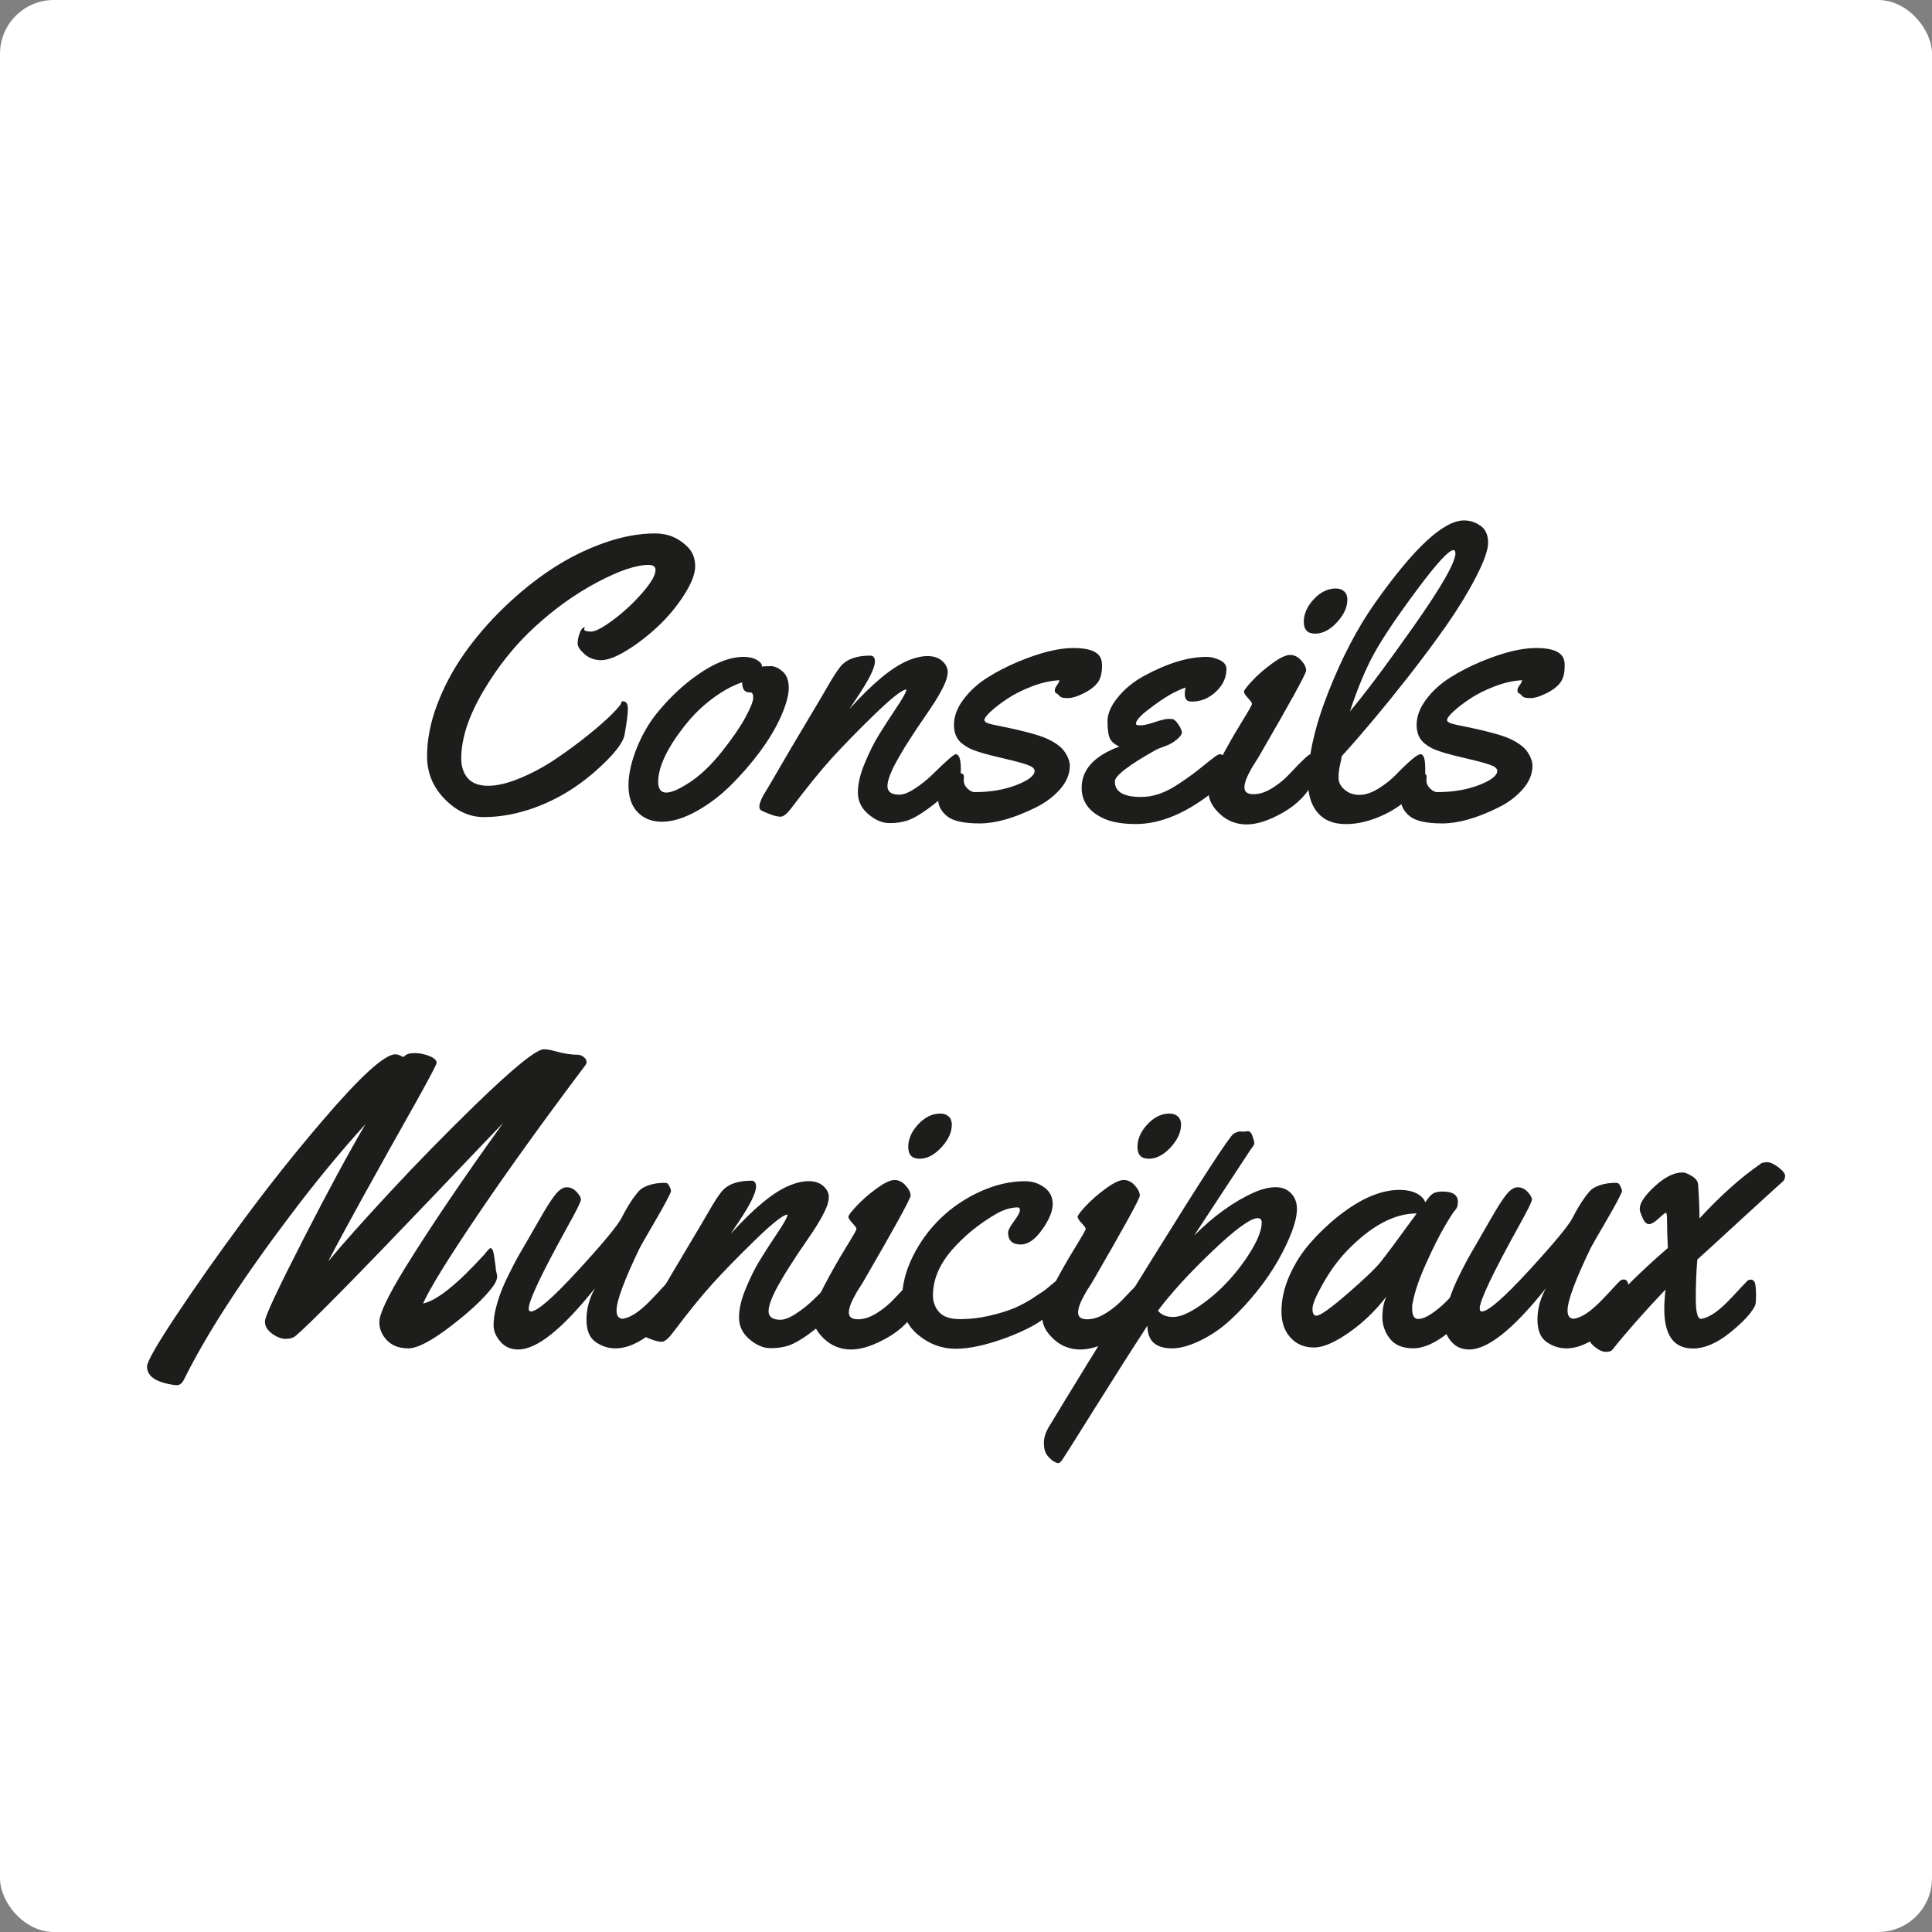 <?xml version="1.0" encoding="UTF-8"?>
<svg xmlns="http://www.w3.org/2000/svg" id="Calque_1" viewBox="0 0 287 287">
  <rect x="0" y="0" width="287" height="287" fill="#808080" stroke="none"/>
  <defs>
    <style>.cls-1{fill:#fff;}.cls-2{fill:#1d1d1b;}</style>
  </defs>
  <rect class="cls-1" width="287" height="287" rx="8" ry="8"></rect>
  <g>
    <path class="cls-2" d="M92.57,104.19c.47,0,.7,.38,.7,1.13s-.17,2.05-.5,3.88c-.25,1.23-1.66,2.99-4.22,5.27-3.09,2.74-6.47,4.69-10.17,5.86-2.23,.7-4.4,1.05-6.52,1.05s-4.05-.89-5.8-2.68-2.62-3.91-2.62-6.36,.49-4.99,1.48-7.62c.99-2.63,2.31-5.14,3.98-7.53,1.67-2.39,3.64-4.69,5.92-6.9,2.28-2.21,4.64-4.12,7.1-5.74,2.46-1.62,5.04-2.91,7.73-3.87,2.7-.96,5.25-1.44,7.68-1.44,1.91,0,3.54,.69,4.89,2.08,.7,.74,1.05,1.67,1.05,2.8s-.55,2.54-1.64,4.25c-1.09,1.71-2.39,3.27-3.88,4.67s-3.04,2.6-4.63,3.57c-1.59,.98-2.87,1.46-3.82,1.46s-1.78-.3-2.46-.89c-.68-.6-1.03-1.13-1.03-1.6s.1-.99,.31-1.55c.21-.57,.46-.85,.78-.85-.08,.1-.12,.2-.12,.29,0,.23,.34,.35,1.01,.35s1.8-.6,3.38-1.79c1.58-1.19,3.01-2.53,4.29-4.01,1.28-1.48,1.92-2.6,1.92-3.34,0-.51-.34-.76-1.03-.76-1.84,0-4.37,.85-7.6,2.56-3.23,1.71-6.32,3.91-9.27,6.61s-5.51,5.89-7.69,9.59c-2.18,3.7-3.27,7.03-3.27,9.98,0,1.23,.33,2.22,.98,2.96,.65,.74,1.66,1.11,3.02,1.11s2.96-.39,4.82-1.17c1.86-.78,3.62-1.74,5.29-2.87,1.67-1.13,3.25-2.29,4.73-3.49,1.48-1.19,2.67-2.24,3.56-3.13,.89-.9,1.34-1.44,1.36-1.63,.02-.19,.11-.28,.26-.28Z"></path>
    <path class="cls-2" d="M114.45,98.95c.59,0,1.19,.26,1.8,.79s.92,1.33,.92,2.42-.38,2.49-1.14,4.22-1.81,3.49-3.13,5.27-2.79,3.47-4.38,5.04c-1.59,1.57-3.31,2.86-5.16,3.87s-3.52,1.51-5.02,1.51-2.71-.47-3.62-1.42-1.36-2.27-1.36-3.96,.42-3.56,1.25-5.61,1.9-3.86,3.21-5.43c1.31-1.57,2.72-2.98,4.25-4.23,3.18-2.56,5.98-3.84,8.38-3.84,1.07,0,1.88,.26,2.43,.79,.2,.18,.29,.33,.29,.47v.18c.27-.04,.7-.06,1.29-.06Zm-2.96,3.9h-.21c-.68,0-1.03-.5-1.03-1.49-1.43,.47-2.92,1.29-4.48,2.46s-2.96,2.56-4.19,4.16c-2.5,3.2-3.77,5.91-3.81,8.12,0,1.09,.4,1.64,1.2,1.64s1.99-.53,3.57-1.58,3.15-2.56,4.7-4.51c1.55-1.95,2.71-3.65,3.49-5.08s1.16-2.41,1.16-2.93-.14-.78-.41-.78Z"></path>
    <path class="cls-2" d="M131.83,116.76c0,.86,.59,1.29,1.76,1.29,.62,0,1.41-.31,2.36-.94,.95-.62,1.8-1.31,2.56-2.05,2.03-2.01,3.18-3.02,3.46-3.02,.51,0,.76,.73,.76,2.2s-.46,2.47-1.38,3.02c-2.79,2.52-4.95,4.05-6.47,4.6-.86,.29-1.81,.43-2.84,.41s-2.06-.47-3.08-1.35-1.52-1.95-1.52-3.21,.33-2.69,1-4.29c.66-1.6,1.34-2.97,2.04-4.12s1.55-2.47,2.56-3.98c1.02-1.51,1.55-2.46,1.61-2.83l-.06-.06c-.64,.06-2.24,1.33-4.79,3.81-2.55,2.48-4.65,4.64-6.31,6.47-1.66,1.84-3.64,4.29-5.95,7.35-.64,.84-1.17,1.26-1.58,1.26s-.96-.13-1.66-.4-1.12-.45-1.27-.57-.23-.29-.23-.53,.07-.52,.21-.86c.14-.34,.27-.62,.4-.85,.13-.22,.34-.57,.63-1.04s.87-1.46,1.74-2.97c.87-1.51,2.2-3.77,4-6.78,1.8-3.01,2.87-4.82,3.22-5.45,.74-1.29,1.35-2.23,1.82-2.81,.88-1.11,2.36-1.67,4.45-1.67,.47,0,.7,.29,.7,.88,0,.92-.85,2.65-2.55,5.19l-1.23,1.85c3.38-3.75,6.23-6.12,8.55-7.12,1.13-.49,2.15-.73,3.06-.73s1.63,.25,2.17,.73c.54,.49,.81,1.03,.81,1.63s-.21,1.31-.62,2.14c-.41,.83-.83,1.57-1.25,2.23-.42,.66-.97,1.48-1.66,2.48s-1.05,1.54-1.11,1.63-.21,.32-.45,.7-.42,.66-.54,.83-.31,.48-.59,.92-.49,.81-.66,1.1-.37,.66-.62,1.08c-.24,.43-.44,.8-.59,1.11-.15,.31-.3,.66-.45,1.03-.27,.68-.41,1.25-.41,1.7Z"></path>
    <path class="cls-2" d="M143.19,115.41l-.03,.47c0,.49,.19,.91,.56,1.26s.71,.53,1.03,.53c2.34,0,4.42-.35,6.23-1.05s2.71-1.41,2.71-2.11c0-.33-.33-.62-.98-.86-.65-.24-1.76-.55-3.31-.91-1.55-.36-2.68-.64-3.38-.85s-1.26-.4-1.67-.57-.83-.42-1.26-.73c-.92-.64-1.38-1.61-1.38-2.89s.47-2.55,1.42-3.81,2.13-2.34,3.56-3.24c1.43-.9,2.96-1.69,4.6-2.37,3.24-1.35,5.97-2.02,8.17-2.02s3.51,.47,4.01,1.41c.16,.33,.23,.7,.23,1.11v.21c0,1.04-.22,1.85-.66,2.43s-1.13,1.11-2.08,1.58-1.7,.7-2.26,.7-.91-.04-1.05-.12c-.15-.08-.27-.18-.37-.31-.1-.13-.22-.22-.37-.28s-.22-.21-.22-.44,.1-.47,.29-.72c.2-.24,.33-.5,.41-.78-1.29,.06-2.64,.36-4.04,.89-1.41,.54-2.61,1.14-3.62,1.8-1.01,.66-1.84,1.3-2.5,1.9-.66,.61-1,1.05-1,1.33s.45,.51,1.35,.69c4.04,.8,6.7,1.49,7.97,2.08s2.15,1.25,2.64,1.99c.49,.74,.73,1.42,.73,2.02,0,1.25-.5,2.43-1.49,3.54s-2.23,2.02-3.69,2.72c-3.14,1.54-5.88,2.31-8.22,2.31s-3.95-.36-4.83-1.07-1.33-1.56-1.33-2.53,.25-1.88,.75-2.71c.5-.83,1.14-1.25,1.92-1.25s1.17,.21,1.17,.62Z"></path>
    <path class="cls-2" d="M182.19,99.36c0,1.29-.52,2.42-1.57,3.4-1.04,.98-2.23,1.46-3.56,1.46-.43,0-.71-.1-.85-.31s-.21-.47-.21-.81,.04-.65,.12-.97c-.7,.23-1.48,.6-2.34,1.08-.86,.49-1.91,1.21-3.16,2.17-1.25,.96-1.88,1.67-1.88,2.14,0,.16,.23,.23,.69,.23s1.17-.16,2.12-.48,1.63-.48,2.01-.48,.63,.02,.75,.06c.25,.14,.53,.44,.82,.89,.29,.46,.44,.82,.44,1.08s-.25,.61-.76,1.04c-.51,.43-1.08,.76-1.73,.98-.64,.22-1.07,.4-1.29,.51-4.12,2.3-6.18,3.89-6.18,4.75,0,1.52,1.3,2.29,3.9,2.29,1.66,0,3.33-.53,5.01-1.58,1.43-.9,2.71-1.81,3.85-2.74,1.14-.93,1.87-1.5,2.17-1.71,.3-.21,.53-.32,.69-.32,.51,0,.76,.57,.76,1.7s-.07,1.88-.21,2.24c-.14,.36-.53,.81-1.17,1.33-4.18,3.4-8.13,5.1-11.87,5.1-1.99,0-3.58-.27-4.78-.82-2.19-1-3.28-2.52-3.28-4.57,0-2.7,1.87-4.74,5.6-6.12-.74-.33-1.22-.76-1.44-1.27-.21-.52-.32-1.35-.32-2.49s.53-2.35,1.6-3.63c1.06-1.28,2.37-2.33,3.91-3.15,3.44-1.86,6.5-2.78,9.2-2.78,.64,0,1.3,.16,1.96,.47,.66,.31,1,.75,1,1.32Z"></path>
    <path class="cls-2" d="M195.4,114.68c0,.59-.06,1.01-.18,1.26-.96,1.95-2.48,3.53-4.57,4.73s-3.91,1.8-5.45,1.8-2.87-.52-3.98-1.55-1.67-2.09-1.67-3.16,.54-2.64,1.61-4.69,2.15-3.94,3.22-5.68c1.07-1.74,1.61-2.68,1.61-2.83s-.2-.43-.6-.86c-.4-.43-.6-.75-.6-.95s.41-.74,1.22-1.61c.81-.87,1.8-1.73,2.96-2.58s2.05-1.27,2.67-1.27,1.17,.27,1.66,.82c.49,.55,.73,1.04,.73,1.49s-2.32,4.68-6.97,12.69c-.06,.12-.22,.38-.48,.78-.26,.4-.47,.73-.62,1s-.32,.58-.51,.95c-.39,.78-.59,1.44-.59,1.96,0,.66,.45,1,1.35,1s1.83-.31,2.8-.92,1.8-1.29,2.5-2.04c1.84-1.97,2.88-2.96,3.13-2.96,.51,0,.76,.88,.76,2.64Zm4.75-25.58c0,1.11-.52,2.23-1.55,3.35-1.04,1.12-2.11,1.68-3.24,1.68s-1.68-.59-1.68-1.76,.49-2.29,1.48-3.35c.99-1.06,2.08-1.6,3.27-1.6,.53,0,.95,.15,1.26,.44s.47,.7,.47,1.23Z"></path>
    <path class="cls-2" d="M219.99,78.13c.71,.56,1.07,1.38,1.07,2.48s-.61,2.81-1.82,5.14c-1.21,2.33-2.67,4.72-4.37,7.15s-3.62,5.01-5.77,7.75c-3.4,4.34-6.66,8.23-9.79,11.69-.02,.23-.1,.67-.25,1.3-.15,.63-.22,1.27-.22,1.92s.3,1.23,.89,1.74c.6,.52,1.33,.78,2.21,.78s1.82-.31,2.83-.94c1.01-.62,1.88-1.32,2.62-2.08,1.95-2.01,3.16-3.02,3.63-3.02s.7,.71,.7,2.14v.59c0,.76-.14,1.32-.41,1.67-1.64,2.01-3.49,3.51-5.54,4.5-2.05,.99-3.99,1.48-5.83,1.48s-3.23-.56-4.19-1.68-1.44-2.66-1.44-4.61c0-3.81,1.02-8.29,3.06-13.43,2.04-5.15,4.34-9.53,6.9-13.14,5.76-8.16,10.17-12.25,13.21-12.25,.94,0,1.76,.28,2.48,.83Zm-3.79,4.03c0-.29-.1-.44-.29-.44-.68,0-2.48,1.95-5.39,5.86-2.91,3.91-5.01,7.02-6.31,9.35-1.3,2.33-2.52,5.24-3.68,8.76,2.3-2.73,5.49-7,9.57-12.79,4.07-5.79,6.11-9.37,6.11-10.74Z"></path>
    <path class="cls-2" d="M211.92,115.41l-.03,.47c0,.49,.19,.91,.56,1.26s.71,.53,1.03,.53c2.34,0,4.42-.35,6.23-1.05s2.71-1.41,2.71-2.11c0-.33-.33-.62-.98-.86-.65-.24-1.76-.55-3.31-.91-1.55-.36-2.68-.64-3.38-.85s-1.26-.4-1.67-.57-.83-.42-1.26-.73c-.92-.64-1.38-1.61-1.38-2.89s.47-2.55,1.42-3.81,2.13-2.34,3.56-3.24c1.43-.9,2.96-1.69,4.6-2.37,3.24-1.35,5.97-2.02,8.17-2.02s3.51,.47,4.01,1.41c.16,.33,.23,.7,.23,1.11v.21c0,1.04-.22,1.85-.66,2.43s-1.13,1.11-2.08,1.58-1.7,.7-2.26,.7-.91-.04-1.05-.12c-.15-.08-.27-.18-.37-.31-.1-.13-.22-.22-.37-.28s-.22-.21-.22-.44,.1-.47,.29-.72c.2-.24,.33-.5,.41-.78-1.29,.06-2.64,.36-4.04,.89-1.41,.54-2.61,1.14-3.62,1.8-1.01,.66-1.84,1.3-2.5,1.9-.66,.61-1,1.05-1,1.33s.45,.51,1.35,.69c4.04,.8,6.7,1.49,7.97,2.08s2.15,1.25,2.64,1.99c.49,.74,.73,1.42,.73,2.02,0,1.25-.5,2.43-1.49,3.54s-2.23,2.02-3.69,2.72c-3.14,1.54-5.88,2.31-8.22,2.31s-3.95-.36-4.83-1.07-1.33-1.56-1.33-2.53,.25-1.88,.75-2.71c.5-.83,1.14-1.25,1.92-1.25s1.17,.21,1.17,.62Z"></path>
    <path class="cls-2" d="M73.63,188.46l.23,1.11c0,.47-.24,1.03-.73,1.67-1.29,1.68-3.35,3.61-6.2,5.79-2.84,2.18-4.94,3.27-6.28,3.27s-2.4-.4-3.16-1.19-1.14-1.69-1.14-2.71c0-1.21,1.27-3.89,3.81-8.03,3.81-6.15,8.67-13.34,14.59-21.56-1.25,1.29-4.57,4.77-9.96,10.43-11.93,12.5-18.91,19.58-20.92,21.24-.33,.27-.82,.41-1.45,.41s-1.3-.26-2.01-.78c-.7-.52-1.05-1.1-1.05-1.74v-.15c.08-.82,1.96-4.83,5.65-12.04s6.79-12.94,9.29-17.2c-3.69,4.06-7.42,8.59-11.19,13.59-7.17,9.49-12.41,17.58-15.73,24.26-.29,.62-.65,.94-1.08,.94s-1.05-.11-1.88-.32c-1.72-.47-2.58-1.29-2.58-2.46,0-.7,1.44-3.22,4.31-7.54,2.87-4.33,6.2-9.05,9.99-14.18s7.71-10.06,11.78-14.81c5.61-6.56,9.21-9.84,10.81-9.84,.25,0,.5,.06,.73,.19,.23,.13,.38,.19,.44,.19s.12-.03,.18-.09c.25-.31,.76-.47,1.51-.47s1.48,.15,2.2,.44,1.07,.63,1.07,1c0,.23-.98,2.1-2.93,5.6-6.54,11.6-10.94,19.57-13.18,23.91,2.15-2.6,5.22-6.04,9.21-10.34,3.99-4.3,8.19-8.58,12.58-12.86,5.72-5.55,9.14-8.32,10.25-8.32,.45,0,1.02,.1,1.7,.29,1.21,.35,2.37,.53,3.49,.53,.31,.06,.58,.19,.81,.4s.34,.42,.34,.63-.06,.39-.18,.53c-6.35,8.44-11.7,15.88-16.05,22.32s-7.04,10.8-8.06,13.07c2.05-.43,5.11-2.88,9.17-7.35,.18-.23,.3-.39,.38-.47,.08-.08,.15-.16,.21-.23,.33-.39,.59-.15,.76,.73,.08,.51,.13,.86,.16,1.07s.06,.42,.09,.64c.03,.22,.04,.38,.04,.45Z"></path>
    <path class="cls-2" d="M99.96,190.07c.37,0,.6,.28,.67,.85,.08,.57,.12,1.15,.12,1.76s-.06,1.03-.18,1.26c-.57,1.09-1.81,2.43-3.72,4-1.91,1.57-3.73,2.36-5.45,2.36-1.05,0-2.03-.32-2.93-.95-.9-.63-1.35-1.74-1.35-3.33s.42-3.13,1.26-4.66c-4.84,6.08-8.64,9.11-11.4,9.11-1.09,0-1.98-.39-2.65-1.17-.67-.78-1.01-1.59-1.01-2.42s.12-1.69,.35-2.58c.23-.89,.48-1.68,.75-2.39s.65-1.57,1.17-2.61c.52-1.04,.9-1.79,1.16-2.26s.66-1.18,1.22-2.12c.56-.95,1.29-2.22,2.2-3.82,.91-1.6,1.66-2.79,2.26-3.56,.6-.77,1.18-1.16,1.74-1.17,.57,0,1.06,.22,1.49,.69s.64,.85,.64,1.14-.65,1.61-1.96,3.96c-3.87,6.99-5.8,11.06-5.8,12.22,0,.29,.11,.44,.32,.44,.94,0,3.27-2.03,7-6.09,3.73-4.06,5.89-6.67,6.47-7.81s1.16-2.1,1.71-2.89c.56-.78,.97-1.26,1.25-1.44,.84-.55,1.92-.84,3.25-.88,.21,0,.38,.01,.5,.03,.12,.02,.25,.19,.41,.5,.16,.31,.23,.56,.23,.73-.18,.55-.95,2-2.33,4.37-1.38,2.36-2.14,3.7-2.3,4.01-2.3,4.77-3.46,7.87-3.46,9.32,0,.82,.31,1.23,.94,1.23,1.13-.16,2.5-1.06,4.1-2.72,.59-.6,1.17-1.22,1.74-1.85,.58-.62,.93-.99,1.07-1.1,.14-.11,.3-.16,.5-.16Z"></path>
    <path class="cls-2" d="M114.17,194.76c0,.86,.59,1.29,1.76,1.29,.62,0,1.41-.31,2.36-.94,.95-.62,1.8-1.31,2.56-2.05,2.03-2.01,3.18-3.02,3.46-3.02,.51,0,.76,.73,.76,2.2s-.46,2.47-1.38,3.02c-2.79,2.52-4.95,4.05-6.47,4.6-.86,.29-1.81,.43-2.84,.41s-2.06-.47-3.08-1.35-1.52-1.95-1.52-3.21,.33-2.69,1-4.29c.66-1.6,1.34-2.97,2.04-4.12s1.55-2.47,2.56-3.98c1.02-1.51,1.55-2.46,1.61-2.83l-.06-.06c-.64,.06-2.24,1.33-4.79,3.81-2.55,2.48-4.65,4.64-6.31,6.47-1.66,1.84-3.64,4.29-5.95,7.35-.64,.84-1.17,1.26-1.58,1.26s-.96-.13-1.66-.4-1.12-.45-1.27-.57-.23-.29-.23-.53,.07-.52,.21-.86c.14-.34,.27-.62,.4-.85,.13-.22,.34-.57,.63-1.04s.87-1.46,1.74-2.97c.87-1.51,2.2-3.77,4-6.78,1.8-3.01,2.87-4.82,3.22-5.45,.74-1.29,1.35-2.23,1.82-2.81,.88-1.11,2.36-1.67,4.45-1.67,.47,0,.7,.29,.7,.88,0,.92-.85,2.65-2.55,5.19l-1.23,1.85c3.38-3.75,6.23-6.12,8.55-7.12,1.13-.49,2.15-.73,3.06-.73s1.63,.25,2.17,.73c.54,.49,.81,1.03,.81,1.63s-.21,1.31-.62,2.14c-.41,.83-.83,1.57-1.25,2.23-.42,.66-.97,1.48-1.66,2.48s-1.05,1.54-1.11,1.63-.21,.32-.45,.7-.42,.66-.54,.83-.31,.48-.59,.92-.49,.81-.66,1.1-.37,.66-.62,1.08c-.24,.43-.44,.8-.59,1.11-.15,.31-.3,.66-.45,1.03-.27,.68-.41,1.25-.41,1.7Z"></path>
    <path class="cls-2" d="M136.64,192.68c0,.59-.06,1.01-.18,1.26-.96,1.95-2.48,3.53-4.57,4.73s-3.91,1.8-5.45,1.8-2.87-.52-3.98-1.55-1.67-2.09-1.67-3.16,.54-2.64,1.61-4.69,2.15-3.94,3.22-5.68c1.07-1.74,1.61-2.68,1.61-2.83s-.2-.43-.6-.86c-.4-.43-.6-.75-.6-.95s.41-.74,1.22-1.61c.81-.87,1.8-1.73,2.96-2.58s2.05-1.27,2.67-1.27,1.17,.27,1.66,.82c.49,.55,.73,1.04,.73,1.49s-2.32,4.68-6.97,12.69c-.06,.12-.22,.38-.48,.78-.26,.4-.47,.73-.62,1s-.32,.58-.51,.95c-.39,.78-.59,1.44-.59,1.96,0,.66,.45,1,1.35,1s1.83-.31,2.8-.92,1.8-1.29,2.5-2.04c1.84-1.97,2.88-2.96,3.13-2.96,.51,0,.76,.88,.76,2.64Zm4.75-25.58c0,1.11-.52,2.23-1.55,3.35-1.04,1.12-2.11,1.68-3.24,1.68s-1.68-.59-1.68-1.76,.49-2.29,1.48-3.35c.99-1.06,2.08-1.6,3.27-1.6,.53,0,.95,.15,1.26,.44s.47,.7,.47,1.23Z"></path>
    <path class="cls-2" d="M153.53,192.77c1.01-.64,1.66-1.09,1.95-1.33,.29-.24,.63-.53,1.03-.86,.39-.33,.71-.5,.97-.5,.39,0,.59,.44,.59,1.33s-.43,1.85-1.3,2.87-1.95,1.89-3.24,2.61c-1.29,.71-2.67,1.33-4.13,1.86-2.91,1.07-5.39,1.61-7.43,1.61s-3.88-.67-5.52-2.01c-1.64-1.34-2.46-3.09-2.46-5.24s.54-4.32,1.61-6.47c1.07-2.16,2.46-4.05,4.15-5.68,1.69-1.63,3.65-2.95,5.89-3.97,2.24-1.01,4.45-1.52,6.64-1.52,1.05,0,2,.3,2.84,.91,.84,.61,1.26,1.44,1.26,2.49s-.52,2.32-1.57,3.79c-1.04,1.48-2.1,2.21-3.18,2.21-1.25,0-1.88-.6-1.88-1.79,0-.31,.29-.87,.88-1.67,.59-.8,.88-1.34,.88-1.63s-.11-.42-.32-.42c-1.07,0-2.23,.37-3.46,1.11-1.23,.74-2.35,1.52-3.35,2.34s-1.96,1.74-2.86,2.75c-1.95,2.21-2.93,4.5-2.93,6.88,0,.96,.31,1.78,.92,2.48,.62,.69,1.65,1.04,3.11,1.04s2.92-.17,4.38-.51c1.46-.34,2.67-.71,3.62-1.11,.95-.4,1.92-.92,2.93-1.57Z"></path>
    <path class="cls-2" d="M170.69,192.68c0,.59-.06,1.01-.18,1.26-.96,1.95-2.48,3.53-4.57,4.73s-3.91,1.8-5.45,1.8-2.87-.52-3.98-1.55-1.67-2.09-1.67-3.16,.54-2.64,1.61-4.69,2.15-3.94,3.22-5.68c1.07-1.74,1.61-2.68,1.61-2.83s-.2-.43-.6-.86c-.4-.43-.6-.75-.6-.95s.41-.74,1.22-1.61c.81-.87,1.8-1.73,2.96-2.58s2.05-1.27,2.67-1.27,1.17,.27,1.66,.82c.49,.55,.73,1.04,.73,1.49s-2.32,4.68-6.97,12.69c-.06,.12-.22,.38-.48,.78-.26,.4-.47,.73-.62,1s-.32,.58-.51,.95c-.39,.78-.59,1.44-.59,1.96,0,.66,.45,1,1.35,1s1.83-.31,2.8-.92,1.8-1.29,2.5-2.04c1.84-1.97,2.88-2.96,3.13-2.96,.51,0,.76,.88,.76,2.64Zm4.75-25.58c0,1.11-.52,2.23-1.55,3.35-1.04,1.12-2.11,1.68-3.24,1.68s-1.68-.59-1.68-1.76,.49-2.29,1.48-3.35c.99-1.06,2.08-1.6,3.27-1.6,.53,0,.95,.15,1.26,.44s.47,.7,.47,1.23Z"></path>
    <path class="cls-2" d="M184.84,168.1l.53-.06c.29,0,.53,.25,.7,.76,.18,.51,.26,.85,.26,1.03s-.2,.51-.59,1l-8.35,12.71c2.93-2.93,5.91-5.07,8.94-6.42,1.17-.51,2.23-.76,3.18-.76s1.71,.31,2.29,.92,.86,1.38,.86,2.3-.25,2.05-.76,3.4-1.2,2.78-2.07,4.31-1.92,3.06-3.16,4.6c-1.24,1.54-2.54,2.94-3.9,4.19-1.36,1.25-2.84,2.27-4.44,3.05-1.6,.78-3.01,1.17-4.22,1.17-2.44,0-3.66-1.12-3.66-3.37-2.29,3.5-4.92,7.64-7.91,12.42s-4.59,7.31-4.8,7.59-.4,.41-.54,.41-.37-.09-.67-.26-.62-.47-.95-.88-.5-1.01-.51-1.79,.22-1.57,.69-2.37c2.64-4.39,7.72-12.66,15.25-24.8s11.61-18.41,12.23-18.82c.35-.23,.7-.35,1.05-.35l.56,.03Zm2.58,13.48c0-.41-.2-.62-.59-.62-1.05,0-3.29,1.62-6.69,4.86-3.41,3.24-6.12,6.2-8.13,8.88,.51,.63,1.26,.94,2.26,.94s2.29-.54,3.87-1.61c1.58-1.07,3.05-2.35,4.39-3.82,1.35-1.47,2.5-3.02,3.46-4.64,.96-1.62,1.44-2.95,1.44-3.98Z"></path>
    <path class="cls-2" d="M214.34,177.01c1.48,0,2.23,.51,2.23,1.52,0,.55-.13,.95-.38,1.2-.25,.25-.8,1.1-1.63,2.53s-1.75,3.27-2.75,5.51c-1.01,2.24-1.66,4.15-1.95,5.73-.06,.2-.09,.47-.09,.82,0,1.07,.29,1.61,.88,1.61s1.28-.28,2.08-.83,1.51-1.15,2.14-1.79c.62-.63,1.24-1.28,1.83-1.95,.6-.66,.95-1.04,1.07-1.14,.12-.1,.29-.15,.53-.15,.37,0,.6,.28,.67,.85,.08,.57,.12,1.15,.12,1.76s-.06,1.03-.18,1.26c-.57,1.11-1.81,2.45-3.74,4.01s-3.67,2.34-5.24,2.34-2.73-.48-3.47-1.44c-.74-.96-1.11-2.02-1.11-3.18s.2-2.18,.59-3.06c-1.62,2.11-3.48,3.9-5.58,5.36s-3.81,2.2-5.14,2.2-2.41-.4-3.25-1.2c-1.07-1-1.61-2.38-1.61-4.15s.4-3.54,1.19-5.33,1.83-3.42,3.12-4.89c1.29-1.47,2.71-2.82,4.25-4.03,3.24-2.54,6.23-3.81,8.96-3.81,1.05,0,1.91,.18,2.58,.53s1.08,.79,1.26,1.32c.47-.7,.86-1.15,1.19-1.33,.32-.19,.81-.28,1.45-.28Zm-3.9,3.25c-3.34,0-6.8,1.86-10.37,5.57-1.27,1.33-2.44,2.92-3.5,4.78-1.06,1.86-1.6,3.12-1.6,3.81s.2,1.03,.59,1.03c.55,0,2.07-1.08,4.57-3.24,2.5-2.16,4.16-3.75,4.98-4.76,.9-1.13,2.68-3.53,5.33-7.18Z"></path>
    <path class="cls-2" d="M241.23,190.07c.37,0,.6,.28,.67,.85,.08,.57,.12,1.15,.12,1.76s-.06,1.03-.18,1.26c-.57,1.09-1.81,2.43-3.72,4-1.91,1.57-3.73,2.36-5.45,2.36-1.05,0-2.03-.32-2.93-.95-.9-.63-1.35-1.74-1.35-3.33s.42-3.13,1.26-4.66c-4.84,6.08-8.64,9.11-11.4,9.11-1.09,0-1.98-.39-2.65-1.17-.67-.78-1.01-1.59-1.01-2.42s.12-1.69,.35-2.58c.23-.89,.48-1.68,.75-2.39s.65-1.57,1.17-2.61c.52-1.04,.9-1.79,1.16-2.26s.66-1.18,1.22-2.12c.56-.95,1.29-2.22,2.2-3.82,.91-1.6,1.66-2.79,2.26-3.56,.6-.77,1.18-1.16,1.74-1.17,.57,0,1.06,.22,1.49,.69s.64,.85,.64,1.14-.65,1.61-1.96,3.96c-3.87,6.99-5.8,11.06-5.8,12.22,0,.29,.11,.44,.32,.44,.94,0,3.27-2.03,7-6.09,3.73-4.06,5.89-6.67,6.47-7.81s1.16-2.1,1.71-2.89c.56-.78,.97-1.26,1.25-1.44,.84-.55,1.92-.84,3.25-.88,.21,0,.38,.01,.5,.03,.12,.02,.25,.19,.41,.5,.16,.31,.23,.56,.23,.73-.18,.55-.95,2-2.33,4.37-1.38,2.36-2.14,3.7-2.3,4.01-2.3,4.77-3.46,7.87-3.46,9.32,0,.82,.31,1.23,.94,1.23,1.13-.16,2.5-1.06,4.1-2.72,.59-.6,1.17-1.22,1.74-1.85,.58-.62,.93-.99,1.07-1.1,.14-.11,.3-.16,.5-.16Z"></path>
    <path class="cls-2" d="M261.51,172.88c.25-.16,.6-.23,1.03-.23s.98,.25,1.64,.75,1,.93,1,1.29-.13,.65-.38,.86c-.25,.22-1.15,1.02-2.68,2.42-1.53,1.4-3.29,3-5.26,4.82s-3.54,3.25-4.72,4.31c-.16,1.88-.23,3.81-.23,5.82s.26,3,.79,3c1.13-.16,2.5-1.06,4.1-2.72,.59-.6,1.17-1.22,1.74-1.85,.58-.62,.93-.99,1.05-1.1,.13-.11,.29-.16,.48-.16,.35,0,.57,.21,.66,.62s.13,1,.13,1.77-.05,1.26-.15,1.48c-.53,1.09-1.76,2.43-3.71,4-1.94,1.57-3.78,2.36-5.52,2.36-2.83,0-4.25-1.95-4.25-5.86,0-.8,.06-1.77,.18-2.9-3.26,3.44-5.89,6.42-7.88,8.94-.16,.21-.48,.32-.97,.32s-1.04-.24-1.64-.73-.91-.93-.91-1.33,.04-.72,.12-.95c.21-.78,1.47-2.41,3.76-4.89,2.29-2.48,4.92-4.99,7.87-7.53-.08-1.68-.12-2.97-.12-3.88s-.05-1.36-.16-1.36-.47,.28-1.08,.85c-.62,.57-1.1,.85-1.45,.85s-.67-.31-.95-.94c-.28-.62-.42-1.06-.42-1.32,0-.88,.75-2,2.24-3.37,1.49-1.37,2.87-2.05,4.12-2.05,.35,0,.82,.18,1.39,.54,.58,.36,.88,.76,.92,1.19,.14,2.05,.21,3.75,.21,5.1,3.07-3.34,6.08-6.04,9.05-8.09Z"></path>
  </g>
</svg>
